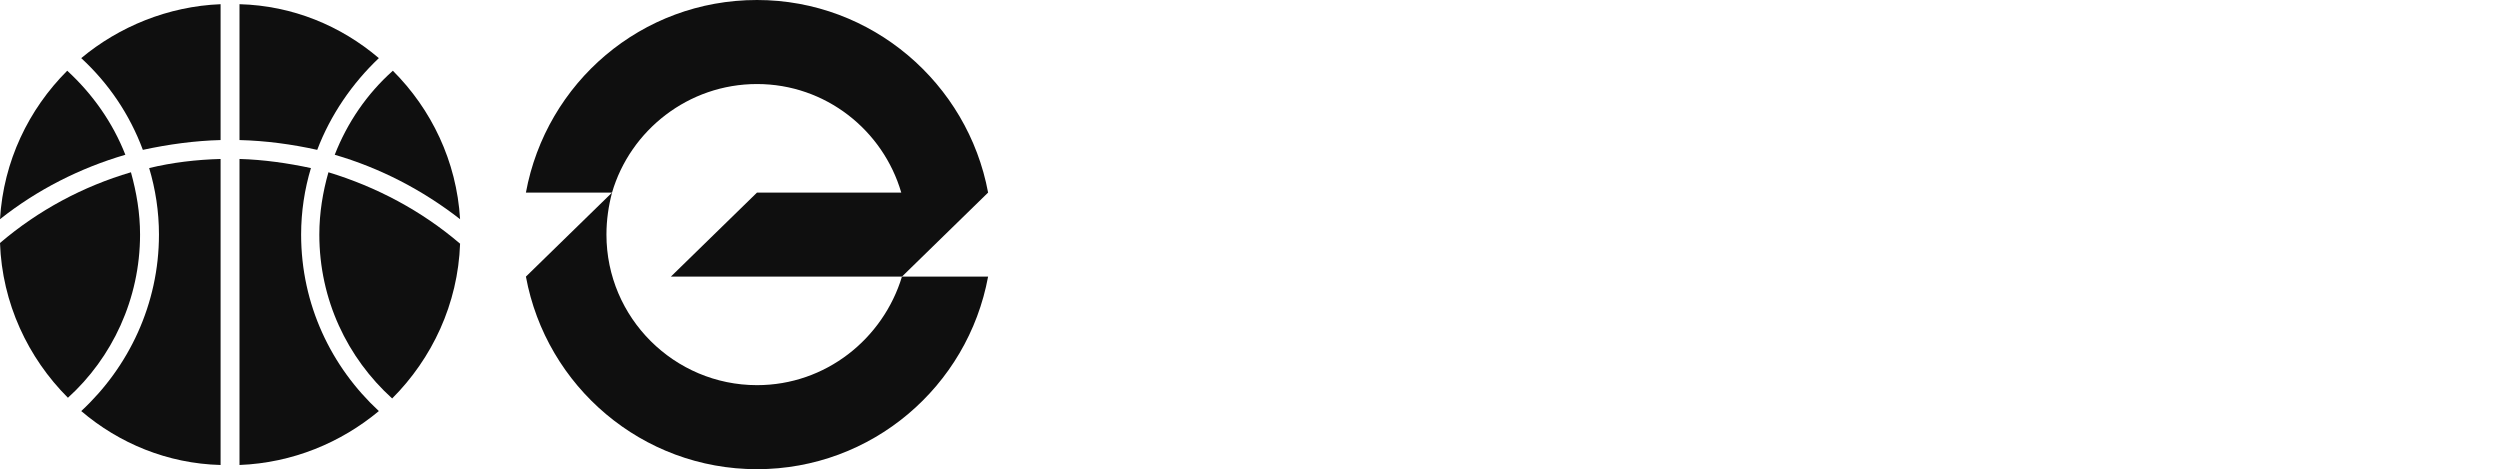 <?xml version="1.0" encoding="utf-8"?>
<!-- Generator: Adobe Illustrator 25.4.1, SVG Export Plug-In . SVG Version: 6.00 Build 0)  -->
<svg version="1.1" id="Capa_1" xmlns="http://www.w3.org/2000/svg" xmlns:xlink="http://www.w3.org/1999/xlink" x="0px" y="0px"
	 viewBox="0 0 357 67" style="enable-background:new 0 0 357 67;" xml:space="preserve">
<style type="text/css">
	.st0{fill:#0F0F0F;}
</style>
<g>
	<g>
		<path class="st0" d="M108.1,55c-11.8,0-21.5-9.6-21.5-21.5c0-2.1,0.3-4.1,0.8-6l-12.3,12l0,0C78,55.2,91.7,67,108.1,67
			s30.1-11.8,33-27.5h-12.3C126.1,48.4,117.9,55,108.1,55z"/>
		<path class="st0" d="M108.1,0C91.6,0,78,11.8,75.1,27.5h12.3C90,18.6,98.3,12,108.1,12s18,6.6,20.6,15.5h-20.6l-12.3,12h33
			l12.3-12C138.2,11.9,124.5,0,108.1,0z"/>
	</g>
	<g>
		<path class="st0" d="M34.2,20c3.8,0.1,7.5,0.6,11.1,1.4c1.9-5,5-9.5,8.8-13.1c-5.4-4.6-12.3-7.5-19.9-7.7V20z"/>
		<path class="st0" d="M47.8,22.1c6.5,1.9,12.5,5,17.9,9.2c-0.5-8.3-4.1-15.7-9.6-21.2C52.4,13.4,49.6,17.5,47.8,22.1z"/>
		<path class="st0" d="M31.5,20V0.6C24,0.9,17,3.8,11.6,8.3c3.9,3.6,6.9,8,8.8,13.1C24.1,20.6,27.8,20.1,31.5,20z"/>
		<path class="st0" d="M0,31.3c5.3-4.2,11.4-7.3,17.9-9.2c-1.8-4.6-4.7-8.7-8.3-12C4.1,15.6,0.5,23,0,31.3z"/>
		<path class="st0" d="M20,33.5c0-3.1-0.5-6-1.3-8.9C11.9,26.6,5.5,30,0,34.7c0.3,8.6,4,16.4,9.7,22.1C16,51.1,20,42.7,20,33.5z"/>
		<path class="st0" d="M65.7,34.8c-5.5-4.7-11.9-8.1-18.8-10.2c-0.8,2.8-1.3,5.8-1.3,8.9c0,9.3,4,17.6,10.4,23.4
			C61.7,51.2,65.4,43.4,65.7,34.8z"/>
		<path class="st0" d="M43,33.5c0-3.3,0.5-6.5,1.4-9.5c-3.3-0.7-6.7-1.2-10.2-1.3v43.7c7.6-0.3,14.5-3.2,19.9-7.7
			C47.3,52.4,43,43.5,43,33.5z"/>
		<path class="st0" d="M31.5,22.7c-3.5,0.1-6.9,0.5-10.2,1.3c0.9,3,1.4,6.2,1.4,9.5c0,9.9-4.3,18.9-11.1,25.2
			c5.4,4.6,12.3,7.5,19.9,7.7L31.5,22.7L31.5,22.7z"/>
	</g>
</g>
</svg>
